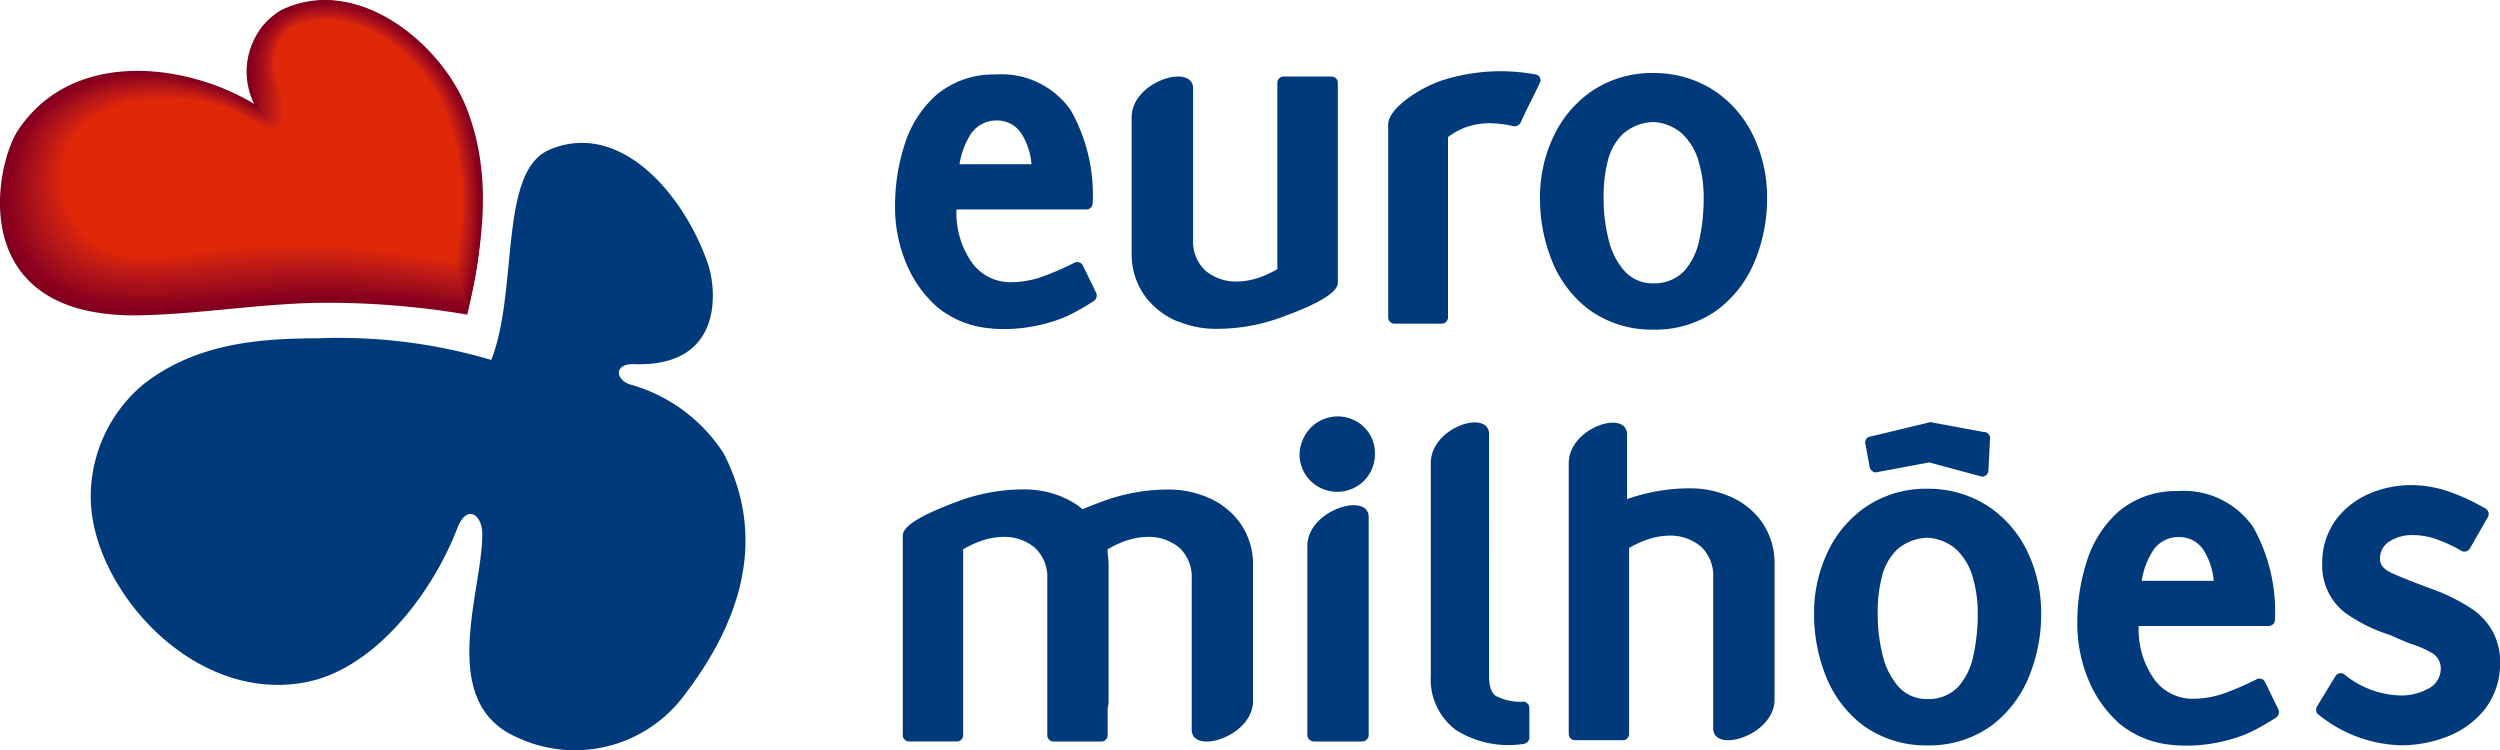 <svg xmlns="http://www.w3.org/2000/svg" width="99.736" height="29.92" viewBox="0 0 99.736 29.92">
  <g id="Group_784" data-name="Group 784" transform="translate(12104.406 -2067.288)">
    <g id="Group_783" data-name="Group 783" transform="translate(-12180.99 -125.712)">
      <g id="Group_715" data-name="Group 715" transform="translate(76.584 2193)">
        <path id="Path_8278" data-name="Path 8278" d="M131.621-499.671c2.811-1.218,5.361,1.709,6.342,4.508.363,1.036.667,4.162-2.939,4.036-.787-.027-.752.591-.189.8a6.52,6.52,0,0,1,3.769,2.766c1.865,3.637.447,7.028-1.635,9.723a5.439,5.439,0,0,1-6.638,1.587c-3.182-1.41-1.348-5.83-1.36-8.093,0-.8-.628-1.215-1-.229-.975,2.542-3.253,5.574-6,6.126-4.5.9-8.52-3.676-8.618-7.244a5.84,5.84,0,0,1,2.1-4.633c2.01-1.568,4.415-1.834,6.938-1.834a21.428,21.428,0,0,1,6.938.862c1.088-2.756.289-7.5,2.3-8.374" transform="translate(-109.731 505.655)" fill="#003a7b"/>
        <path id="Path_8279" data-name="Path 8279" d="M116.552-506.743a2.879,2.879,0,0,1,1.081-3.746c3.03-1.456,6.381,1.346,7.386,3.9,1.121,2.852.586,5.677.035,8.252a33.183,33.183,0,0,0-5.751-.472c-2.426.017-4.9.452-7.327.5-7,.124-5.785-6-4.826-7.414,2.209-3.265,6.75-2.621,9.4-1.02" transform="translate(-106.411 510.889)" fill="#80001d"/>
        <path id="Path_8280" data-name="Path 8280" d="M107.28-505.695c1.908-2.815,5.605-2.7,8.26-1.555a9.96,9.96,0,0,1,1.1.557,3.248,3.248,0,0,1-.138-2.233,2.364,2.364,0,0,1,1.192-1.5,3.881,3.881,0,0,1,1.391-.4c2.572-.23,5.1,2.078,5.96,4.235a9.122,9.122,0,0,1,.433,1.407,15.828,15.828,0,0,1-.372,6.813,33.5,33.5,0,0,0-5.727-.476c-2.407.015-4.847.439-7.264.488a8.967,8.967,0,0,1-2.156-.2c-4.536-1.024-3.529-5.894-2.681-7.143" transform="translate(-106.477 510.865)" fill="#82001d"/>
        <path id="Path_8281" data-name="Path 8281" d="M107.409-505.665c1.889-2.783,5.586-2.671,8.22-1.528a11.453,11.453,0,0,1,1.1.552,3.412,3.412,0,0,1-.13-2.216,2.338,2.338,0,0,1,1.156-1.5,3.762,3.762,0,0,1,1.372-.408c2.551-.247,5.072,2.03,5.945,4.18a9.017,9.017,0,0,1,.436,1.4,15.6,15.6,0,0,1-.35,6.791,33.668,33.668,0,0,0-5.7-.481c-2.389.011-4.794.426-7.2.48a9.1,9.1,0,0,1-2.133-.185c-4.541-.977-3.566-5.827-2.716-7.079" transform="translate(-106.544 510.841)" fill="#84001d"/>
        <path id="Path_8282" data-name="Path 8282" d="M107.536-505.636c1.87-2.751,5.566-2.647,8.181-1.5.4.177.769.361,1.1.546a3.611,3.611,0,0,1-.121-2.2,2.313,2.313,0,0,1,1.12-1.507,3.667,3.667,0,0,1,1.353-.419c2.53-.263,5.045,1.983,5.93,4.124a8.806,8.806,0,0,1,.439,1.387,15.365,15.365,0,0,1-.328,6.77,34.118,34.118,0,0,0-5.678-.486c-2.37.009-4.74.413-7.136.473a9.243,9.243,0,0,1-2.111-.175c-4.545-.93-3.6-5.76-2.75-7.014" transform="translate(-106.61 510.817)" fill="#88001d"/>
        <path id="Path_8283" data-name="Path 8283" d="M107.666-505.607c1.851-2.719,5.546-2.622,8.141-1.475.4.181.772.363,1.1.542a3.85,3.85,0,0,1-.114-2.183,2.3,2.3,0,0,1,1.084-1.511,3.555,3.555,0,0,1,1.333-.43c2.508-.28,5.019,1.936,5.915,4.069a8.791,8.791,0,0,1,.443,1.376,15.162,15.162,0,0,1-.306,6.749,34.3,34.3,0,0,0-5.654-.49c-2.351.006-4.687.4-7.071.466a9.433,9.433,0,0,1-2.089-.164c-4.549-.883-3.642-5.693-2.783-6.949" transform="translate(-106.676 510.793)" fill="#8a001d"/>
        <path id="Path_8284" data-name="Path 8284" d="M107.793-505.578c1.833-2.687,5.527-2.6,8.1-1.449.4.185.774.365,1.1.536a4.13,4.13,0,0,1-.1-2.166,2.272,2.272,0,0,1,1.048-1.515,3.451,3.451,0,0,1,1.313-.441c2.486-.3,4.992,1.888,5.9,4.013a8.61,8.61,0,0,1,.446,1.366,14.95,14.95,0,0,1-.284,6.728,34.631,34.631,0,0,0-5.629-.495c-2.332,0-4.634.386-7.008.458a9.6,9.6,0,0,1-2.067-.153c-4.554-.836-3.679-5.626-2.817-6.884" transform="translate(-106.741 510.769)" fill="#8c001d"/>
        <path id="Path_8285" data-name="Path 8285" d="M107.922-505.549c1.814-2.655,5.507-2.572,8.062-1.422.407.188.776.367,1.1.532a4.479,4.479,0,0,1-.1-2.149A2.252,2.252,0,0,1,118-510.107a3.343,3.343,0,0,1,1.294-.452c2.465-.313,4.966,1.841,5.884,3.958a8.59,8.59,0,0,1,.449,1.357,14.734,14.734,0,0,1-.262,6.705,34.95,34.95,0,0,0-5.605-.5c-2.313,0-4.58.373-6.943.45a9.83,9.83,0,0,1-2.045-.142c-4.558-.789-3.717-5.559-2.851-6.82" transform="translate(-106.807 510.746)" fill="#8e001d"/>
        <path id="Path_8286" data-name="Path 8286" d="M108.05-505.521c1.794-2.624,5.487-2.547,8.023-1.4.409.191.778.368,1.1.527a4.916,4.916,0,0,1-.088-2.133,2.236,2.236,0,0,1,.976-1.521,3.252,3.252,0,0,1,1.274-.463c2.443-.33,4.94,1.793,5.869,3.9a8.409,8.409,0,0,1,.453,1.346,14.524,14.524,0,0,1-.24,6.685,35.293,35.293,0,0,0-5.581-.5c-2.295,0-4.527.36-6.879.443a10.028,10.028,0,0,1-2.022-.131c-4.563-.741-3.754-5.492-2.885-6.754" transform="translate(-106.873 510.723)" fill="#92041d"/>
        <path id="Path_8287" data-name="Path 8287" d="M108.177-505.493c1.776-2.592,5.467-2.522,7.984-1.37l1.1.522a5.476,5.476,0,0,1-.08-2.117,2.219,2.219,0,0,1,.941-1.524,3.132,3.132,0,0,1,1.254-.474c2.422-.347,4.914,1.746,5.854,3.847a8.239,8.239,0,0,1,.457,1.336,14.324,14.324,0,0,1-.218,6.663,35.633,35.633,0,0,0-5.556-.508c-2.276,0-4.474.347-6.815.435a10.283,10.283,0,0,1-2-.121c-4.567-.694-3.792-5.425-2.918-6.69" transform="translate(-106.938 510.699)" fill="#94041d"/>
        <path id="Path_8288" data-name="Path 8288" d="M108.3-505.466c1.757-2.56,5.448-2.5,7.944-1.343.414.2.783.372,1.1.517a6.221,6.221,0,0,1-.072-2.1,2.2,2.2,0,0,1,.905-1.528,3.038,3.038,0,0,1,1.235-.485c2.4-.363,4.888,1.7,5.839,3.792a8.242,8.242,0,0,1,.46,1.325,14.125,14.125,0,0,1-.2,6.642,35.934,35.934,0,0,0-5.532-.513c-2.257-.007-4.42.334-6.751.428a10.477,10.477,0,0,1-1.977-.111c-4.571-.647-3.83-5.357-2.952-6.625" transform="translate(-107.003 510.677)" fill="#96091c"/>
        <path id="Path_8289" data-name="Path 8289" d="M108.432-505.438c1.739-2.528,5.428-2.472,7.9-1.316.417.2.785.373,1.1.512a7.221,7.221,0,0,1-.064-2.083,2.189,2.189,0,0,1,.869-1.532,2.94,2.94,0,0,1,1.215-.5c2.379-.38,4.861,1.651,5.824,3.736a8.1,8.1,0,0,1,.463,1.315,13.925,13.925,0,0,1-.175,6.62,36.371,36.371,0,0,0-5.508-.517c-2.239-.01-4.367.321-6.687.42a10.777,10.777,0,0,1-1.956-.1c-4.576-.6-3.867-5.289-2.986-6.56" transform="translate(-107.068 510.654)" fill="#98091c"/>
        <path id="Path_8290" data-name="Path 8290" d="M108.559-505.41c1.719-2.5,5.408-2.447,7.865-1.29.419.205.787.375,1.1.508a8.812,8.812,0,0,1-.055-2.066,2.176,2.176,0,0,1,.834-1.535,2.848,2.848,0,0,1,1.2-.507c2.357-.4,4.835,1.6,5.809,3.68a8,8,0,0,1,.467,1.3,13.733,13.733,0,0,1-.153,6.6,36.771,36.771,0,0,0-5.483-.523c-2.22-.012-4.313.308-6.624.413a11.072,11.072,0,0,1-1.933-.089c-4.58-.553-3.9-5.223-3.02-6.5" transform="translate(-107.133 510.632)" fill="#9c0c1c"/>
        <path id="Path_8291" data-name="Path 8291" d="M108.687-505.383c1.7-2.464,5.389-2.423,7.826-1.264.422.208.79.376,1.1.5a11.4,11.4,0,0,1-.047-2.05,2.167,2.167,0,0,1,.8-1.539,2.751,2.751,0,0,1,1.176-.518c2.336-.413,4.809,1.556,5.794,3.625a7.92,7.92,0,0,1,.47,1.294,13.541,13.541,0,0,1-.131,6.578,37.116,37.116,0,0,0-5.459-.527c-2.2-.016-4.26.295-6.559.405a11.4,11.4,0,0,1-1.911-.079c-4.585-.506-3.942-5.156-3.053-6.43" transform="translate(-107.197 510.61)" fill="#9e0c1b"/>
        <path id="Path_8292" data-name="Path 8292" d="M108.813-505.356c1.682-2.433,5.369-2.4,7.787-1.238.423.213.792.379,1.1.5a16.3,16.3,0,0,1-.039-2.033,2.159,2.159,0,0,1,.762-1.542,2.673,2.673,0,0,1,1.157-.529c2.314-.43,4.782,1.509,5.779,3.57a7.8,7.8,0,0,1,.474,1.284,13.36,13.36,0,0,1-.109,6.557,37.56,37.56,0,0,0-5.435-.531c-2.182-.019-4.207.282-6.495.4a11.8,11.8,0,0,1-1.889-.068c-4.589-.458-3.979-5.088-3.087-6.366" transform="translate(-107.262 510.588)" fill="#a00c1b"/>
        <path id="Path_8293" data-name="Path 8293" d="M108.94-505.328c1.663-2.4,5.349-2.373,7.747-1.211a10.852,10.852,0,0,0,1.1.493c-.023-.39-.044-1.143-.031-2.016a2.155,2.155,0,0,1,.726-1.545,2.573,2.573,0,0,1,1.138-.54c2.292-.447,4.756,1.462,5.763,3.514a7.658,7.658,0,0,1,.478,1.274,13.17,13.17,0,0,1-.088,6.536,37.915,37.915,0,0,0-5.411-.536c-2.164-.021-4.153.268-6.431.39a12.244,12.244,0,0,1-1.866-.057c-4.593-.412-4.017-5.021-3.121-6.3" transform="translate(-107.326 510.566)" fill="#a20f1b"/>
        <path id="Path_8294" data-name="Path 8294" d="M109.067-505.3c1.644-2.369,5.329-2.348,7.707-1.185a9.332,9.332,0,0,0,1.1.487c0-.375-.019-1.119-.022-2a2.144,2.144,0,0,1,.69-1.549,2.488,2.488,0,0,1,1.118-.551c2.271-.463,4.729,1.414,5.748,3.459a7.537,7.537,0,0,1,.481,1.264,12.988,12.988,0,0,1-.066,6.515,38.378,38.378,0,0,0-5.386-.541c-2.145-.024-4.1.255-6.367.383a12.666,12.666,0,0,1-1.844-.047c-4.6-.364-4.054-4.954-3.155-6.236" transform="translate(-107.39 510.545)" fill="#a60f1a"/>
        <path id="Path_8295" data-name="Path 8295" d="M109.194-505.275c1.626-2.337,5.309-2.323,7.668-1.158a8.019,8.019,0,0,0,1.1.482c.019-.36,0-1.1-.014-1.983a2.147,2.147,0,0,1,.655-1.552,2.407,2.407,0,0,1,1.1-.562c2.25-.48,4.7,1.367,5.734,3.4a7.489,7.489,0,0,1,.484,1.254,12.813,12.813,0,0,1-.044,6.493,38.917,38.917,0,0,0-5.362-.545c-2.127-.026-4.047.242-6.3.375a13.262,13.262,0,0,1-1.823-.036c-4.6-.317-4.092-4.887-3.188-6.171" transform="translate(-107.455 510.523)" fill="#a8121a"/>
        <path id="Path_8296" data-name="Path 8296" d="M109.319-505.25c1.606-2.305,5.289-2.3,7.629-1.131a7.1,7.1,0,0,0,1.1.478,16.754,16.754,0,0,0-.005-1.966,2.143,2.143,0,0,1,.619-1.556,2.329,2.329,0,0,1,1.078-.573c2.228-.5,4.677,1.32,5.718,3.348a7.411,7.411,0,0,1,.487,1.243,12.633,12.633,0,0,1-.022,6.472,39.422,39.422,0,0,0-5.338-.55c-2.107-.029-3.993.229-6.239.368a13.79,13.79,0,0,1-1.8-.026c-4.606-.27-4.129-4.819-3.222-6.106" transform="translate(-107.518 510.503)" fill="#ab1219"/>
        <path id="Path_8297" data-name="Path 8297" d="M109.446-505.224c1.587-2.273,5.27-2.273,7.589-1.105a6.308,6.308,0,0,0,1.1.473,10.755,10.755,0,0,0,0-1.949,2.142,2.142,0,0,1,.583-1.559,2.258,2.258,0,0,1,1.059-.584c2.207-.512,4.65,1.273,5.7,3.292a7.209,7.209,0,0,1,.491,1.233,12.458,12.458,0,0,1,0,6.45,40.076,40.076,0,0,0-5.313-.554c-2.088-.032-3.94.216-6.175.36a14.416,14.416,0,0,1-1.778-.014c-4.611-.223-4.168-4.753-3.256-6.042" transform="translate(-107.582 510.482)" fill="#ad1219"/>
        <path id="Path_8298" data-name="Path 8298" d="M109.572-505.2c1.569-2.241,5.25-2.248,7.55-1.079a5.637,5.637,0,0,0,1.095.468,7.8,7.8,0,0,0,.011-1.933,2.145,2.145,0,0,1,.547-1.562,2.176,2.176,0,0,1,1.04-.6c2.185-.53,4.624,1.225,5.687,3.236A7.239,7.239,0,0,1,126-505.44a12.294,12.294,0,0,1,.021,6.429,40.639,40.639,0,0,0-5.289-.559c-2.07-.034-3.887.2-6.111.353a15.1,15.1,0,0,1-1.755,0c-4.615-.176-4.205-4.685-3.29-5.977" transform="translate(-107.646 510.461)" fill="#b11419"/>
        <path id="Path_8299" data-name="Path 8299" d="M109.7-505.173c1.55-2.21,5.231-2.223,7.51-1.053a5.11,5.11,0,0,0,1.094.463,6.042,6.042,0,0,0,.019-1.916,2.151,2.151,0,0,1,.511-1.566,2.1,2.1,0,0,1,1.02-.606c2.164-.546,4.6,1.178,5.672,3.181a7.077,7.077,0,0,1,.5,1.213,12.121,12.121,0,0,1,.044,6.408,41.235,41.235,0,0,0-5.265-.564c-2.051-.037-3.833.19-6.046.346a16.048,16.048,0,0,1-1.733.006c-4.62-.129-4.243-4.618-3.324-5.912" transform="translate(-107.71 510.441)" fill="#b31419"/>
        <path id="Path_8300" data-name="Path 8300" d="M109.824-505.147c1.531-2.178,5.211-2.2,7.471-1.026a4.681,4.681,0,0,0,1.094.458,4.9,4.9,0,0,0,.028-1.9,2.158,2.158,0,0,1,.476-1.569,2.029,2.029,0,0,1,1-.617c2.142-.563,4.571,1.13,5.657,3.125a6.961,6.961,0,0,1,.5,1.2,11.967,11.967,0,0,1,.066,6.386,41.808,41.808,0,0,0-5.241-.567c-2.033-.041-3.78.176-5.982.337a17.03,17.03,0,0,1-1.712.017c-4.624-.081-4.28-4.55-3.357-5.847" transform="translate(-107.773 510.421)" fill="#b51718"/>
        <path id="Path_8301" data-name="Path 8301" d="M109.95-505.122c1.512-2.146,5.191-2.173,7.432-1a4.279,4.279,0,0,0,1.093.453,4.1,4.1,0,0,0,.036-1.883,2.17,2.17,0,0,1,.439-1.573,1.968,1.968,0,0,1,.981-.628c2.121-.58,4.545,1.082,5.642,3.07a6.845,6.845,0,0,1,.505,1.192,11.8,11.8,0,0,1,.088,6.365,42.576,42.576,0,0,0-5.217-.573,58.777,58.777,0,0,0-5.918.331c-.583.036-1.142.043-1.689.027-4.628-.034-4.317-4.483-3.391-5.782" transform="translate(-107.836 510.401)" fill="#b71717"/>
        <path id="Path_8302" data-name="Path 8302" d="M110.076-505.1c1.494-2.114,5.171-2.148,7.392-.973a3.964,3.964,0,0,0,1.093.448,3.505,3.505,0,0,0,.044-1.866,2.18,2.18,0,0,1,.4-1.576,1.9,1.9,0,0,1,.961-.639c2.1-.6,4.518,1.035,5.627,3.014a6.778,6.778,0,0,1,.508,1.182,11.639,11.639,0,0,1,.109,6.344,43.185,43.185,0,0,0-5.192-.577,55.289,55.289,0,0,0-5.855.323c-.572.038-1.123.048-1.667.038-4.633.012-4.355-4.416-3.425-5.717" transform="translate(-107.9 510.382)" fill="#bc1a17"/>
        <path id="Path_8303" data-name="Path 8303" d="M110.2-505.074c1.475-2.082,5.151-2.123,7.353-.947a3.674,3.674,0,0,0,1.093.443,3.048,3.048,0,0,0,.052-1.85,2.2,2.2,0,0,1,.368-1.58,1.841,1.841,0,0,1,.942-.65c2.078-.613,4.492.988,5.612,2.959a6.67,6.67,0,0,1,.512,1.172,11.487,11.487,0,0,1,.131,6.322,43.947,43.947,0,0,0-5.168-.581,51.942,51.942,0,0,0-5.79.315c-.56.039-1.1.053-1.644.049-4.637.059-4.393-4.349-3.459-5.653" transform="translate(-107.963 510.363)" fill="#be1a16"/>
        <path id="Path_8304" data-name="Path 8304" d="M110.327-505.05c1.456-2.05,5.132-2.1,7.313-.92a3.429,3.429,0,0,0,1.092.438c.207-.225.225-.883.061-1.833a2.211,2.211,0,0,1,.332-1.583,1.784,1.784,0,0,1,.922-.661c2.056-.629,4.466.941,5.6,2.9a6.606,6.606,0,0,1,.516,1.162,11.338,11.338,0,0,1,.153,6.3,44.755,44.755,0,0,0-5.144-.586,49.059,49.059,0,0,0-5.726.307c-.548.04-1.085.058-1.622.059-4.641.107-4.43-4.282-3.492-5.588" transform="translate(-108.026 510.344)" fill="#c01a16"/>
        <path id="Path_8305" data-name="Path 8305" d="M110.451-505.027c1.437-2.019,5.112-2.074,7.274-.894a3.219,3.219,0,0,0,1.092.433c.228-.21.25-.859.069-1.816a2.23,2.23,0,0,1,.3-1.586,1.724,1.724,0,0,1,.9-.672c2.034-.646,4.44.894,5.581,2.849a6.482,6.482,0,0,1,.518,1.151,11.175,11.175,0,0,1,.175,6.279,45.5,45.5,0,0,0-5.12-.59,46.2,46.2,0,0,0-5.662.3c-.537.041-1.066.062-1.6.07-4.646.154-4.467-4.215-3.526-5.523" transform="translate(-108.088 510.326)" fill="#c21c15"/>
        <path id="Path_8306" data-name="Path 8306" d="M110.577-505c1.418-1.987,5.092-2.049,7.235-.867a3.023,3.023,0,0,0,1.091.428c.249-.195.274-.836.078-1.8a2.251,2.251,0,0,1,.261-1.591,1.672,1.672,0,0,1,.883-.683c2.013-.663,4.413.846,5.566,2.793a6.371,6.371,0,0,1,.522,1.141,11.028,11.028,0,0,1,.2,6.259,46.36,46.36,0,0,0-5.1-.6,43.747,43.747,0,0,0-5.6.292c-.526.042-1.047.067-1.578.081-4.65.2-4.5-4.147-3.56-5.458" transform="translate(-108.151 510.307)" fill="#c61c14"/>
        <path id="Path_8307" data-name="Path 8307" d="M110.7-504.98c1.4-1.955,5.073-2.024,7.195-.841a2.837,2.837,0,0,0,1.091.423c.27-.179.3-.812.086-1.783a2.271,2.271,0,0,1,.225-1.593,1.619,1.619,0,0,1,.863-.695c1.992-.679,4.387.8,5.551,2.737a6.267,6.267,0,0,1,.525,1.131,10.88,10.88,0,0,1,.218,6.237,47.462,47.462,0,0,0-5.071-.6,41.426,41.426,0,0,0-5.534.285c-.514.043-1.028.072-1.556.091-4.654.248-4.542-4.08-3.594-5.393" transform="translate(-108.214 510.289)" fill="#c91f13"/>
        <path id="Path_8308" data-name="Path 8308" d="M110.827-504.957c1.381-1.923,5.053-2,7.155-.814a2.691,2.691,0,0,0,1.091.419c.29-.165.323-.789.094-1.767a2.3,2.3,0,0,1,.189-1.6,1.575,1.575,0,0,1,.844-.705c1.97-.7,4.361.751,5.536,2.682a6.21,6.21,0,0,1,.529,1.12,10.74,10.74,0,0,1,.24,6.216,48.507,48.507,0,0,0-5.047-.6,39.026,39.026,0,0,0-5.47.277c-.5.044-1.009.076-1.534.1-4.659.3-4.58-4.013-3.627-5.329" transform="translate(-108.276 510.272)" fill="#cb1f12"/>
        <path id="Path_8309" data-name="Path 8309" d="M110.951-504.934c1.362-1.891,5.033-1.974,7.116-.788a2.541,2.541,0,0,0,1.09.414c.311-.149.347-.765.1-1.75a2.333,2.333,0,0,1,.153-1.6,1.524,1.524,0,0,1,.824-.716c1.949-.712,4.334.7,5.52,2.627a6.11,6.11,0,0,1,.533,1.11,10.6,10.6,0,0,1,.262,6.195,49.636,49.636,0,0,0-5.023-.609,37.039,37.039,0,0,0-5.406.27c-.491.045-.99.081-1.511.113-4.663.342-4.617-3.946-3.661-5.264" transform="translate(-108.338 510.254)" fill="#cd1f11"/>
        <path id="Path_8310" data-name="Path 8310" d="M111.076-504.912c1.343-1.86,5.013-1.949,7.077-.762a2.414,2.414,0,0,0,1.09.409c.332-.134.372-.741.111-1.733a2.364,2.364,0,0,1,.117-1.6,1.481,1.481,0,0,1,.8-.727c1.927-.729,4.308.656,5.506,2.571a6.041,6.041,0,0,1,.536,1.1,10.457,10.457,0,0,1,.284,6.173c-1.66-.237-3.381-.55-5-.613a35.073,35.073,0,0,0-5.342.262c-.479.046-.971.086-1.489.123-4.668.389-4.655-3.879-3.7-5.2" transform="translate(-108.401 510.237)" fill="#d12210"/>
        <path id="Path_8311" data-name="Path 8311" d="M111.2-504.89c1.324-1.827,4.993-1.924,7.037-.735a2.291,2.291,0,0,0,1.09.4c.353-.119.4-.717.119-1.716a2.4,2.4,0,0,1,.081-1.607,1.44,1.44,0,0,1,.785-.738c1.906-.745,4.282.609,5.49,2.515a5.9,5.9,0,0,1,.54,1.09,10.319,10.319,0,0,1,.306,6.152c-1.655-.234-3.364-.552-4.974-.618a33.143,33.143,0,0,0-5.277.255c-.468.046-.952.09-1.467.133-4.672.436-4.693-3.811-3.729-5.134" transform="translate(-108.463 510.22)" fill="#d4220f"/>
        <path id="Path_8312" data-name="Path 8312" d="M111.326-504.868c1.3-1.8,4.974-1.9,7-.708a2.189,2.189,0,0,0,1.09.4c.374-.1.421-.694.127-1.7a2.439,2.439,0,0,1,.045-1.611,1.4,1.4,0,0,1,.765-.75c1.884-.762,4.256.562,5.476,2.46a5.848,5.848,0,0,1,.543,1.08,10.189,10.189,0,0,1,.328,6.131c-1.651-.231-3.347-.555-4.95-.622a31.429,31.429,0,0,0-5.214.247c-.456.048-.933.1-1.445.144-4.676.483-4.73-3.744-3.763-5.069" transform="translate(-108.525 510.204)" fill="#d6240e"/>
        <path id="Path_8313" data-name="Path 8313" d="M111.45-504.848c1.286-1.764,4.954-1.874,6.958-.682a2.08,2.08,0,0,0,1.089.394c.395-.089.445-.67.136-1.683a2.479,2.479,0,0,1,.009-1.615,1.364,1.364,0,0,1,.746-.76c1.863-.779,4.229.514,5.46,2.4a5.719,5.719,0,0,1,.546,1.07,10.045,10.045,0,0,1,.349,6.109c-1.645-.227-3.33-.557-4.925-.627a29.832,29.832,0,0,0-5.15.24l-1.422.155c-4.681.53-4.768-3.677-3.8-5" transform="translate(-108.587 510.188)" fill="#d8240c"/>
        <path id="Path_8314" data-name="Path 8314" d="M111.574-504.827c1.268-1.732,4.934-1.849,6.919-.656a1.985,1.985,0,0,0,1.089.389c.416-.074.47-.647.144-1.666a2.526,2.526,0,0,1-.026-1.618,1.33,1.33,0,0,1,.726-.771c1.841-.8,4.2.467,5.445,2.349a5.6,5.6,0,0,1,.55,1.059,9.92,9.92,0,0,1,.371,6.088c-1.64-.224-3.313-.56-4.9-.632a28.346,28.346,0,0,0-5.086.233c-.433.05-.9.1-1.4.165-4.685.578-4.806-3.61-3.831-4.94" transform="translate(-108.649 510.172)" fill="#dd270b"/>
        <path id="Path_8315" data-name="Path 8315" d="M120.463-509.1c2.142-.956,5.029.92,5.983,3.342a9.792,9.792,0,0,1,.394,6.066c-1.635-.221-3.3-.562-4.877-.636a31.216,31.216,0,0,0-6.4.4c-4.689.625-4.843-3.542-3.864-4.874,1.249-1.7,4.914-1.825,6.879-.63,1.335.812,1.774.336,1.24-1.266-.332-1-.19-2.031.644-2.4" transform="translate(-108.711 510.157)" fill="#df2808"/>
        <path id="Path_8316" data-name="Path 8316" d="M203.938-502.932a2.236,2.236,0,0,0-.6,1.076,5.641,5.641,0,0,0-.166,1.465,6.614,6.614,0,0,0,.2,1.674,2.885,2.885,0,0,0,.652,1.27,1.511,1.511,0,0,0,1.16.47,1.639,1.639,0,0,0,1.207-.494,2.683,2.683,0,0,0,.6-1.245,7.759,7.759,0,0,0,.173-1.654,5.049,5.049,0,0,0-.2-1.466,2.437,2.437,0,0,0-.648-1.1,1.862,1.862,0,0,0-1.171-.475,1.92,1.92,0,0,0-1.207.478m-1.35,7.005a4.55,4.55,0,0,1-1.48-1.956,6.611,6.611,0,0,1-.474-2.509,5.669,5.669,0,0,1,.536-2.437,4.511,4.511,0,0,1,1.55-1.828,4.3,4.3,0,0,1,2.456-.709,4.389,4.389,0,0,1,2.448.728,4.5,4.5,0,0,1,1.54,1.819,5.671,5.671,0,0,1,.53,2.427,6.538,6.538,0,0,1-.486,2.519,4.583,4.583,0,0,1-1.506,1.964,4.243,4.243,0,0,1-2.571.781,4.258,4.258,0,0,1-2.544-.8m-3.917-7.435a2.9,2.9,0,0,0-1.036.176,2.75,2.75,0,0,0-.67.378v7.2a.25.25,0,0,1-.243.243h-1.9a.25.25,0,0,1-.243-.243v-7.706c0-.641,1.256-1.466,2.171-1.763a7.633,7.633,0,0,1,3.7-.232.23.23,0,0,1,.175.343q-.217.461-.408.839t-.355.747a.29.29,0,0,1-.271.139,4.324,4.324,0,0,0-.914-.119m14.935,12.768a.24.24,0,0,1,.232-.276l2.365-.569,2.129.393a.241.241,0,0,1,.252.254l-.067,1.295a.25.25,0,0,1-.253.233l-2.108-.568-2.143.4a.278.278,0,0,1-.231-.21ZM193.8-478.941a.263.263,0,0,1-.258.243h-1.921a.274.274,0,0,1-.268-.243V-486.5c0-1.437,2.447-2.168,2.447-1.151ZM191.5-491.229a1.514,1.514,0,0,1,1.066-.438,1.5,1.5,0,0,1,1.064.439,1.458,1.458,0,0,1,.419,1.068,1.508,1.508,0,0,1-.438,1.063,1.515,1.515,0,0,1-1.066.438,1.514,1.514,0,0,1-1.066-.438,1.5,1.5,0,0,1-.438-1.06,1.624,1.624,0,0,1,.458-1.072m34.446,12.673a3.824,3.824,0,0,1-2.175-.839,4.751,4.751,0,0,1-1.262-1.779,5.8,5.8,0,0,1-.438-2.293,7.951,7.951,0,0,1,.376-2.411,4.419,4.419,0,0,1,1.255-1.981,3.536,3.536,0,0,1,2.372-.83,3.369,3.369,0,0,1,3.009,1.43,6.863,6.863,0,0,1,.872,3.71.249.249,0,0,1-.244.244h-5.191a3.445,3.445,0,0,0,.613,2.114,1.89,1.89,0,0,0,1.6.787,3.855,3.855,0,0,0,1.208-.218,12.186,12.186,0,0,0,1.291-.562.249.249,0,0,1,.327.111l.537,1.1a.268.268,0,0,1-.085.311,9.2,9.2,0,0,1-.91.53,4.756,4.756,0,0,1-.913.347,6.342,6.342,0,0,1-2.241.234m-.865-7.747a3.091,3.091,0,0,0-.442,1.188h2.87a2.665,2.665,0,0,0-.382-1.191,1.147,1.147,0,0,0-1-.554,1.217,1.217,0,0,0-1.048.556m-46.3-8.877a3.825,3.825,0,0,1-2.175-.839,4.749,4.749,0,0,1-1.262-1.779,5.784,5.784,0,0,1-.437-2.293,7.92,7.92,0,0,1,.376-2.411,4.412,4.412,0,0,1,1.255-1.98,3.533,3.533,0,0,1,2.372-.83,3.365,3.365,0,0,1,3.008,1.429,6.86,6.86,0,0,1,.873,3.711.249.249,0,0,1-.243.244h-5.191a3.443,3.443,0,0,0,.613,2.115,1.891,1.891,0,0,0,1.6.787,3.859,3.859,0,0,0,1.209-.218,12.129,12.129,0,0,0,1.291-.562.25.25,0,0,1,.327.11l.537,1.1a.268.268,0,0,1-.085.311,9.39,9.39,0,0,1-.91.53,4.809,4.809,0,0,1-.913.347,6.353,6.353,0,0,1-2.241.234m-.865-7.747a3.092,3.092,0,0,0-.441,1.188h2.87a2.662,2.662,0,0,0-.382-1.19,1.145,1.145,0,0,0-1-.554,1.218,1.218,0,0,0-1.048.556m8.251,7.457a3.084,3.084,0,0,1-1.282-.99,2.875,2.875,0,0,1-.543-1.736V-503.6c0-1.44,2.452-2.171,2.452-1.153v6.04a1.58,1.58,0,0,0,.5,1.236,1.9,1.9,0,0,0,1.322.426,2.875,2.875,0,0,0,.891-.183,4.161,4.161,0,0,0,.648-.309v-7.44a.25.25,0,0,1,.244-.244h1.925a.25.25,0,0,1,.244.244V-497c0,.537-1.522,1.111-2.307,1.4a7.555,7.555,0,0,1-2.572.439,3.914,3.914,0,0,1-1.525-.311M181.6-488.44a3.1,3.1,0,0,1,.788.474c.323-.137.642-.256.889-.346a7.537,7.537,0,0,1,2.567-.438,3.918,3.918,0,0,1,1.522.31,3.076,3.076,0,0,1,1.279.988,2.861,2.861,0,0,1,.542,1.732v5.4c0,1.436-2.447,2.167-2.447,1.151V-485.2a1.582,1.582,0,0,0-.5-1.234,1.9,1.9,0,0,0-1.32-.425,2.866,2.866,0,0,0-.889.183,4.153,4.153,0,0,0-.646.308v.162a3.906,3.906,0,0,1,.039.485v5.4a1.262,1.262,0,0,1-.039.309v1.071a.25.25,0,0,1-.243.243h-1.922a.25.25,0,0,1-.243-.243V-485.2a1.578,1.578,0,0,0-.5-1.234,1.9,1.9,0,0,0-1.32-.425,2.868,2.868,0,0,0-.889.183,4.177,4.177,0,0,0-.647.308v7.426a.25.25,0,0,1-.243.243h-1.921a.251.251,0,0,1-.244-.243v-7.975c0-.536,1.52-1.109,2.3-1.4a7.537,7.537,0,0,1,2.567-.438,3.916,3.916,0,0,1,1.522.31m17,7.125c0,.462.113.7.268.8a2.068,2.068,0,0,0,1.1.232.252.252,0,0,1,.24.243v1.2a.263.263,0,0,1-.223.242,3.94,3.94,0,0,1-2.71-.555,2.524,2.524,0,0,1-1-2.146v-8.5c0-1.437,2.326-2.167,2.326-1.151Zm9.569-7.173a3.084,3.084,0,0,1,1.28.988,2.875,2.875,0,0,1,.541,1.732v5.4c0,1.436-2.448,2.167-2.448,1.151v-6.028a1.579,1.579,0,0,0-.5-1.234,1.9,1.9,0,0,0-1.32-.425,2.852,2.852,0,0,0-.889.182,4.153,4.153,0,0,0-.646.308v7.426a.25.25,0,0,1-.243.243h-1.921a.25.25,0,0,1-.244-.243v-10.8c0-1.437,2.326-2.167,2.326-1.151v2.576a7.528,7.528,0,0,1,2.545-.43,3.912,3.912,0,0,1,1.522.31m6.7,2.14a2.232,2.232,0,0,0-.6,1.077,5.612,5.612,0,0,0-.167,1.464,6.634,6.634,0,0,0,.2,1.674,2.9,2.9,0,0,0,.651,1.271,1.512,1.512,0,0,0,1.16.47,1.637,1.637,0,0,0,1.207-.495,2.669,2.669,0,0,0,.6-1.245,7.762,7.762,0,0,0,.174-1.654,5.085,5.085,0,0,0-.2-1.466,2.434,2.434,0,0,0-.648-1.1,1.861,1.861,0,0,0-1.172-.474,1.921,1.921,0,0,0-1.207.477m-1.35,7.005a4.545,4.545,0,0,1-1.48-1.955,6.62,6.62,0,0,1-.474-2.509,5.674,5.674,0,0,1,.536-2.437,4.513,4.513,0,0,1,1.55-1.828,4.3,4.3,0,0,1,2.456-.709,4.389,4.389,0,0,1,2.448.727,4.505,4.505,0,0,1,1.54,1.82,5.671,5.671,0,0,1,.531,2.427,6.558,6.558,0,0,1-.486,2.519,4.586,4.586,0,0,1-1.506,1.964,4.244,4.244,0,0,1-2.571.782,4.258,4.258,0,0,1-2.544-.8m18.163-.426a.266.266,0,0,1-.058-.319l.743-1.219a.241.241,0,0,1,.354-.068,3.672,3.672,0,0,0,2.229.84,2.22,2.22,0,0,0,1.169-.3.885.885,0,0,0,.447-.8.7.7,0,0,0-.342-.588,3.824,3.824,0,0,0-.836-.367c-.276-.107-.56-.226-.836-.354a6.386,6.386,0,0,1-1.815-.9,2.386,2.386,0,0,1-.9-1.966,2.9,2.9,0,0,1,.543-1.728,3.243,3.243,0,0,1,1.327-1.042,4.192,4.192,0,0,1,1.68-.347,4.635,4.635,0,0,1,1.479.25,8.286,8.286,0,0,1,1.494.691.251.251,0,0,1,.089.332l-.723,1.26a.251.251,0,0,1-.331.091,5.876,5.876,0,0,0-1.072-.489,2.821,2.821,0,0,0-.873-.141,1.666,1.666,0,0,0-.944.261.794.794,0,0,0-.364.682c0,.222.125.416.477.574q.342.154.755.315c.279.109.558.214.839.318a7.4,7.4,0,0,1,1.69.857,2.66,2.66,0,0,1,.746.858,2.591,2.591,0,0,1,.286,1.289,2.973,2.973,0,0,1-.659,1.855,3.579,3.579,0,0,1-1.5,1.049,5.061,5.061,0,0,1-1.805.328,5.451,5.451,0,0,1-3.287-1.229" transform="translate(-139.197 508.28)" fill="#003a7b"/>
      </g>
    </g>
  </g>
</svg>
